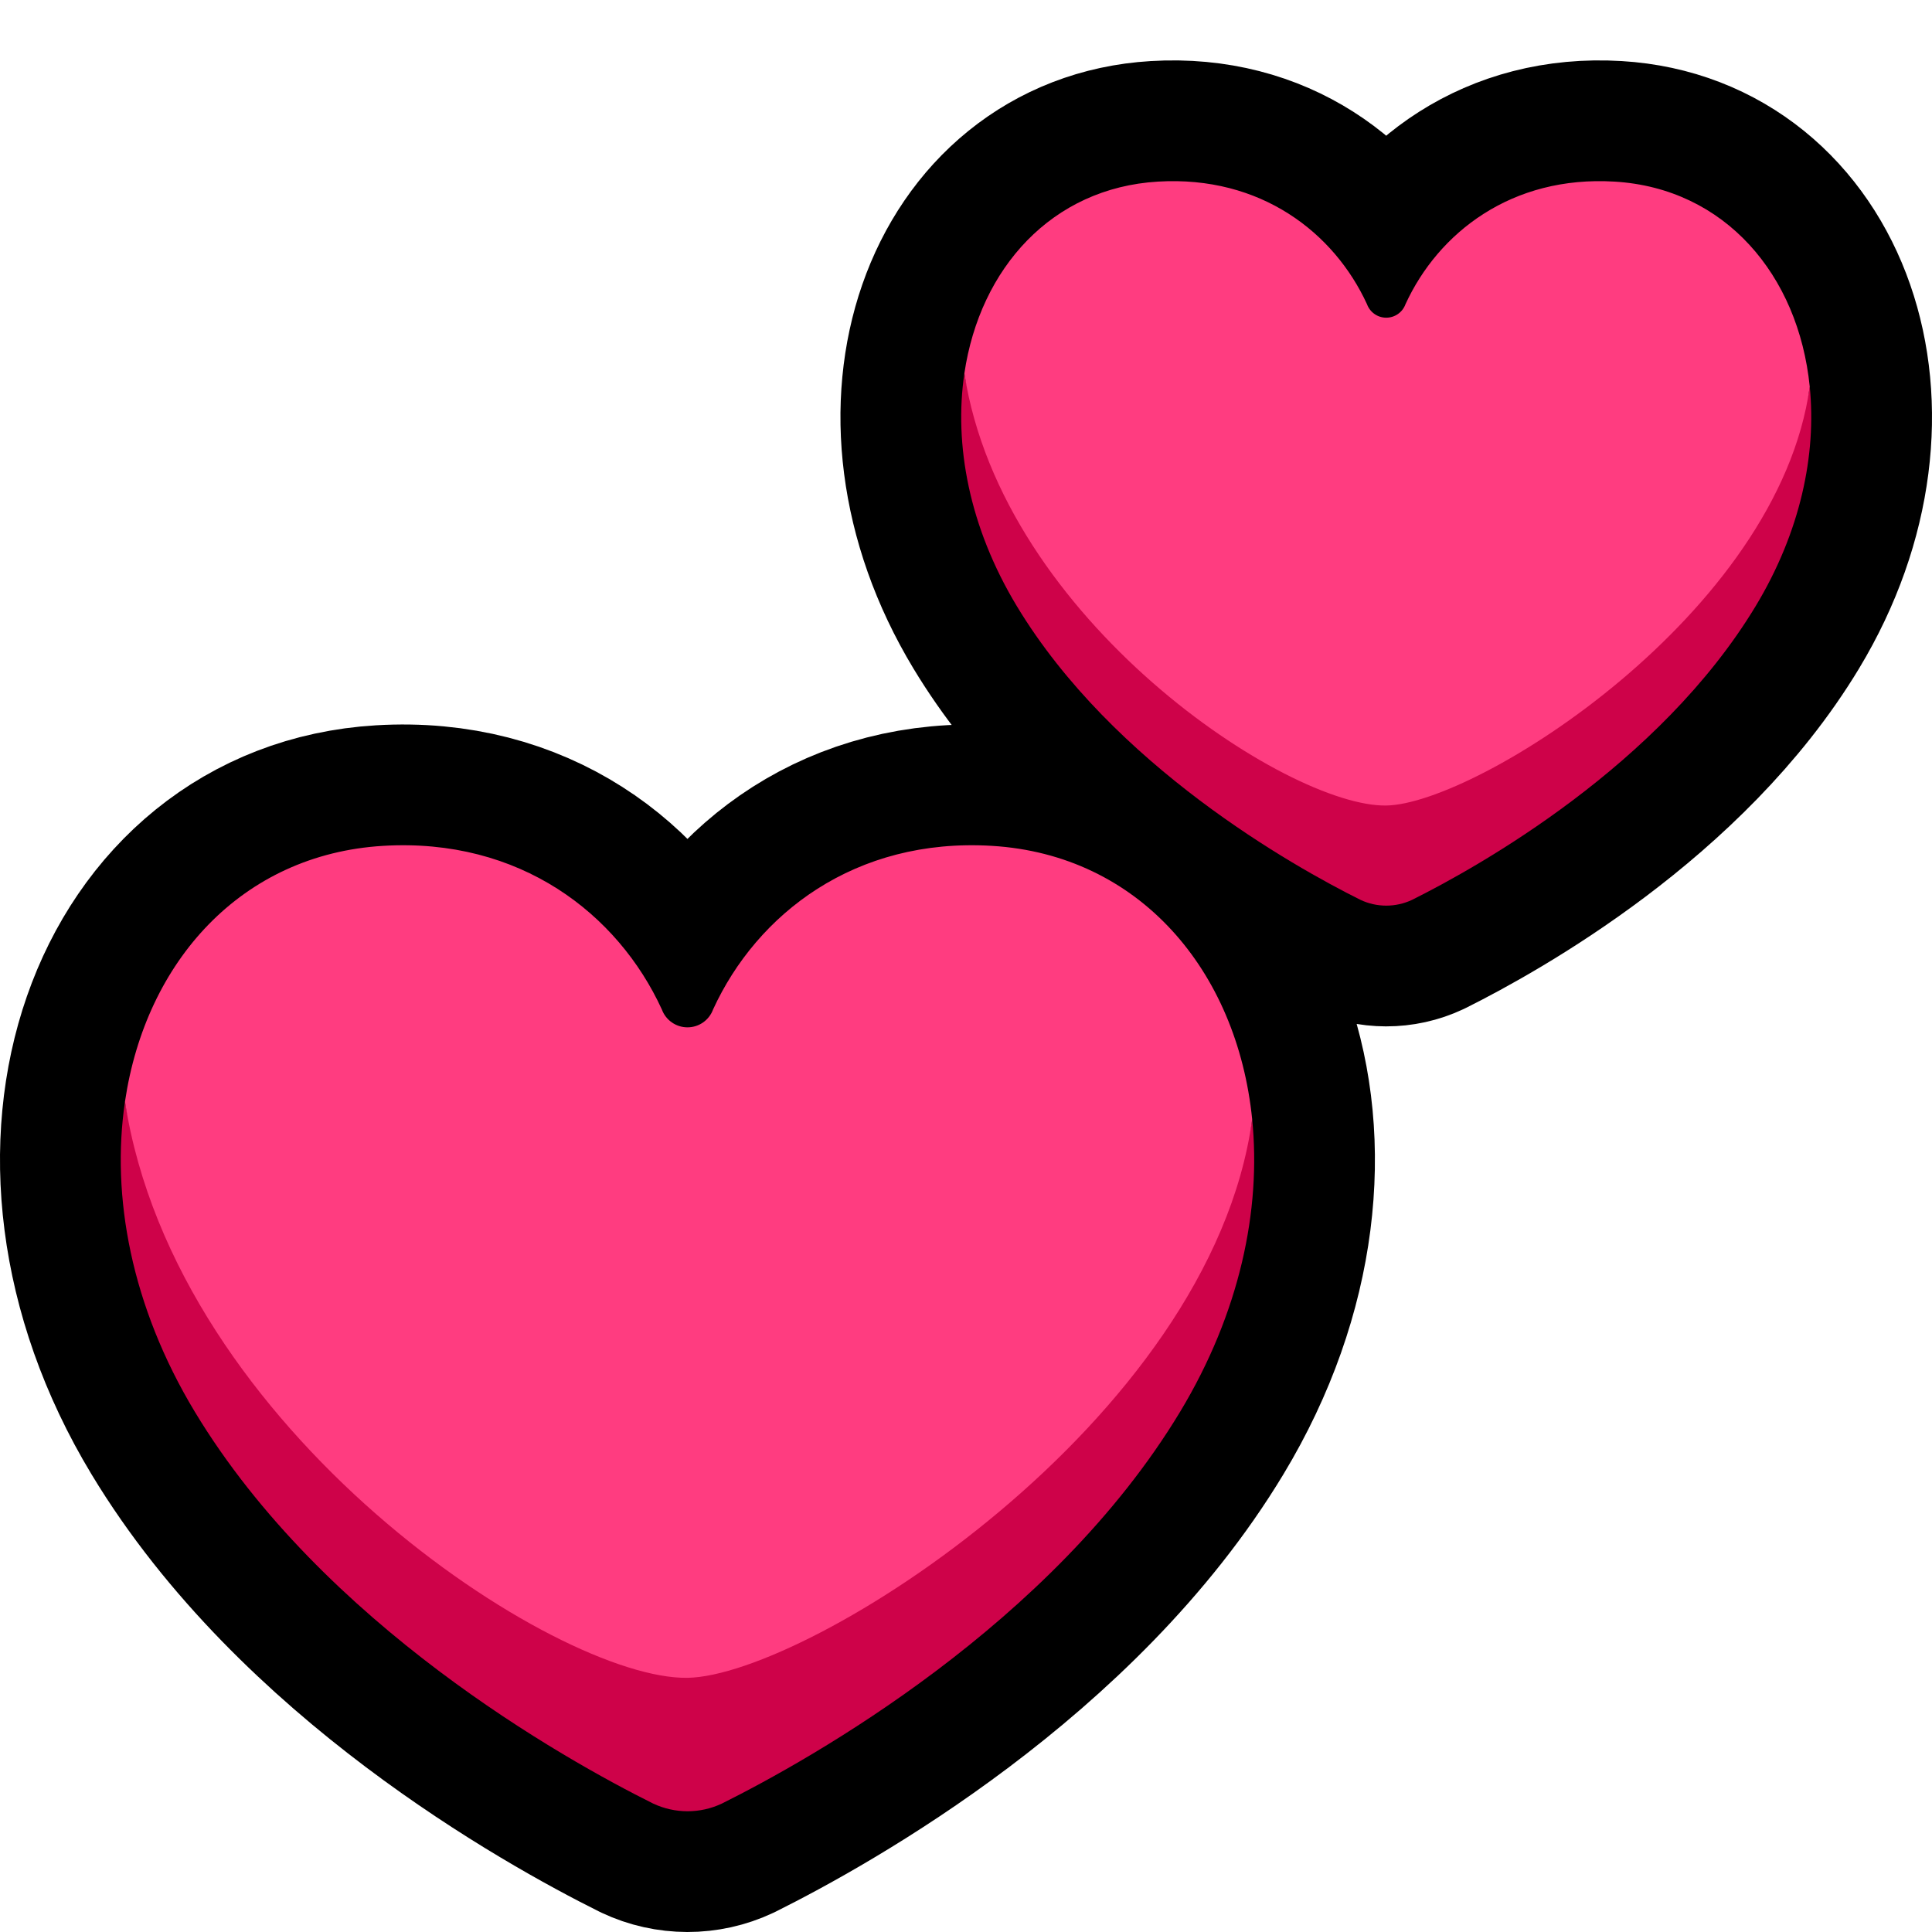 <?xml version="1.0" encoding="UTF-8" standalone="no"?>
<!DOCTYPE svg PUBLIC "-//W3C//DTD SVG 1.1//EN" "http://www.w3.org/Graphics/SVG/1.1/DTD/svg11.dtd">
<svg width="100%" height="100%" viewBox="0 0 32 32" version="1.1" xmlns="http://www.w3.org/2000/svg" xmlns:xlink="http://www.w3.org/1999/xlink" xml:space="preserve" xmlns:serif="http://www.serif.com/" style="fill-rule:evenodd;clip-rule:evenodd;stroke-linejoin:round;stroke-miterlimit:1.5;">

    <rect id="two_hearts" x="0" y="0" width="32" height="32" style="fill:none;"/>
    <clipPath id="_clip1">
        <rect x="0" y="0" width="32" height="32"/>
    </clipPath>
    <g clip-path="url(#_clip1)">
        <path d="M22.533,14.904C21.425,14.352 18.435,12.68 16.841,10.038C14.877,6.784 16.241,3.184 19.178,3.008C20.881,2.905 22.097,3.853 22.642,5.039C22.691,5.173 22.818,5.262 22.96,5.262C23.103,5.262 23.23,5.173 23.279,5.039C23.823,3.853 25.039,2.905 26.742,3.008C29.68,3.184 31.043,6.784 29.08,10.038C27.486,12.68 24.495,14.352 23.387,14.905C23.117,15.032 22.803,15.032 22.533,14.904ZM10.817,29.872C9.34,29.136 5.353,26.907 3.227,23.384C0.609,19.045 2.427,14.246 6.344,14.01C8.614,13.873 10.236,15.138 10.962,16.719C11.027,16.897 11.197,17.016 11.387,17.016C11.577,17.016 11.746,16.897 11.811,16.719C12.537,15.138 14.159,13.873 16.429,14.01C20.346,14.246 22.164,19.045 19.546,23.384C17.421,26.907 13.433,29.136 11.956,29.873C11.595,30.043 11.178,30.042 10.817,29.872Z" style="fill:none;stroke:black;stroke-width:4px;"/>
        <path d="M29.975,6.404C30.088,7.529 29.822,8.808 29.08,10.038C27.486,12.68 24.495,14.352 23.387,14.905C23.117,15.032 22.803,15.032 22.533,14.904C21.425,14.352 18.435,12.68 16.841,10.038C16.05,8.727 15.799,7.361 15.973,6.184C16.606,10.279 29.459,10.168 29.975,6.404ZM20.74,18.539C20.891,20.039 20.535,21.744 19.546,23.384C17.421,26.907 13.433,29.136 11.956,29.873C11.595,30.043 11.178,30.042 10.817,29.872C9.34,29.136 5.353,26.907 3.227,23.384C2.173,21.636 1.838,19.814 2.07,18.246C2.914,23.705 20.052,23.557 20.74,18.539Z" style="fill:rgb(206,2,73);"/>
        <path d="M15.973,6.184C16.231,4.44 17.424,3.113 19.178,3.008C20.881,2.905 22.097,3.853 22.642,5.039C22.691,5.173 22.818,5.262 22.96,5.262C23.103,5.262 23.23,5.173 23.279,5.039C23.823,3.853 25.039,2.905 26.742,3.008C28.57,3.118 29.788,4.552 29.975,6.404C29.459,10.168 24.461,13.318 22.96,13.342C21.331,13.369 16.606,10.279 15.973,6.184ZM2.07,18.246C2.414,15.919 4.005,14.151 6.344,14.01C8.614,13.873 10.236,15.138 10.962,16.719C11.027,16.897 11.197,17.016 11.387,17.016C11.577,17.016 11.746,16.897 11.811,16.719C12.537,15.138 14.159,13.873 16.429,14.01C18.866,14.157 20.49,16.07 20.74,18.539C20.052,23.557 13.387,27.757 11.387,27.79C9.214,27.825 2.914,23.705 2.07,18.246Z" style="fill:rgb(255,60,128);"/>
    </g>
</svg>
